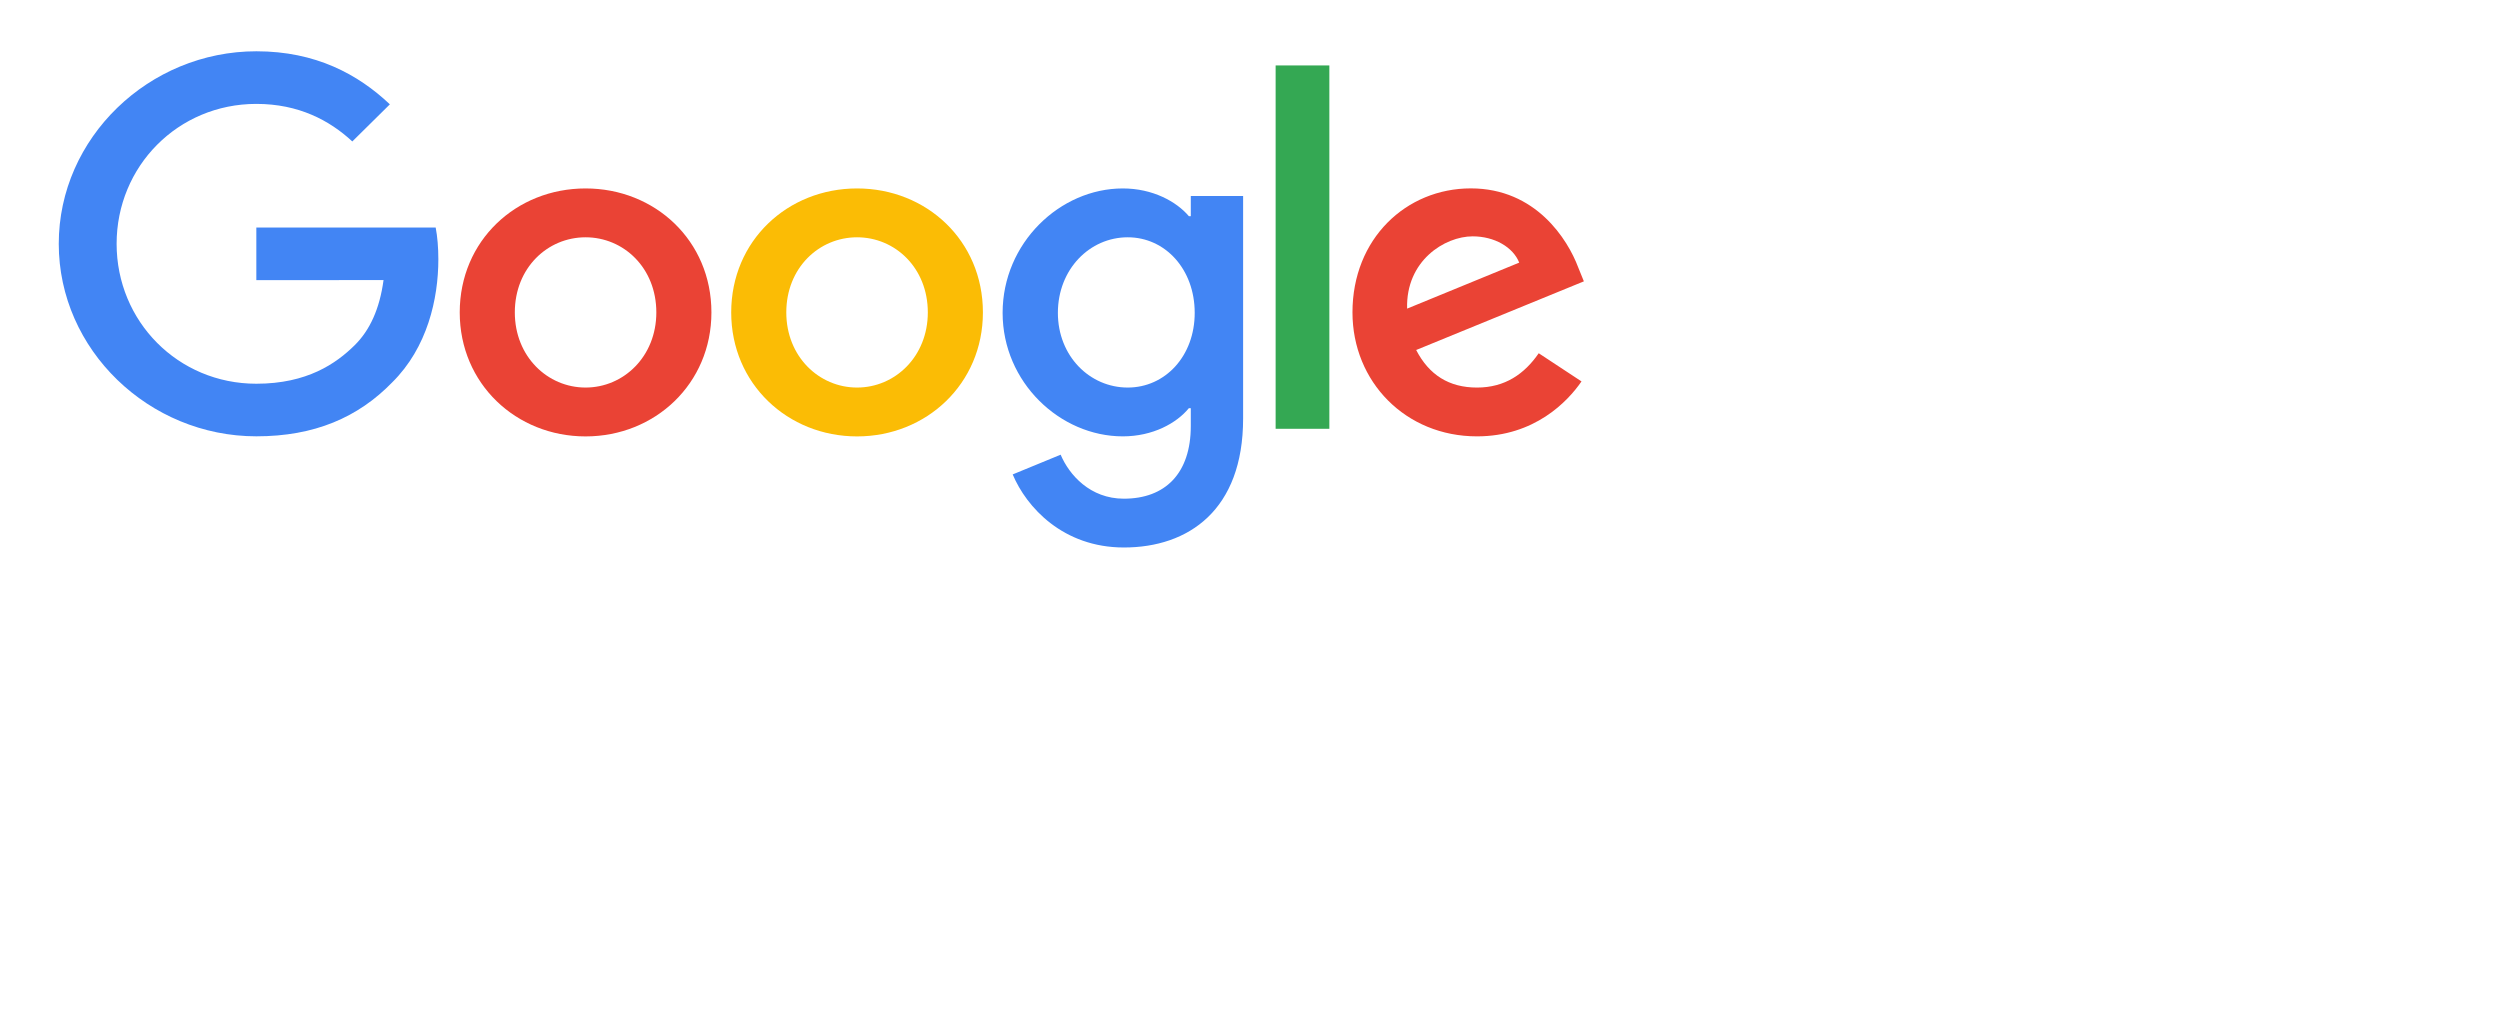 <svg width="195" height="80" viewBox="0 0 195 80" fill="none" xmlns="http://www.w3.org/2000/svg">
<g filter="url(#filter0_d_102_4296)">
<path d="M55.491 20.369C55.491 25.937 51.084 30.04 45.675 30.04C40.266 30.04 35.859 25.937 35.859 20.369C35.859 14.762 40.266 10.698 45.675 10.698C51.084 10.698 55.491 14.762 55.491 20.369ZM51.194 20.369C51.194 16.89 48.64 14.509 45.675 14.509C42.71 14.509 40.156 16.89 40.156 20.369C40.156 23.814 42.71 26.229 45.675 26.229C48.64 26.229 51.194 23.81 51.194 20.369Z" fill="#EA4335"/>
<path d="M76.667 20.369C76.667 25.937 72.259 30.04 66.851 30.04C61.442 30.04 57.034 25.937 57.034 20.369C57.034 14.767 61.442 10.698 66.851 10.698C72.259 10.698 76.667 14.762 76.667 20.369ZM72.37 20.369C72.37 16.89 69.815 14.509 66.851 14.509C63.886 14.509 61.331 16.89 61.331 20.369C61.331 23.814 63.886 26.229 66.851 26.229C69.815 26.229 72.37 23.81 72.37 20.369Z" fill="#FBBC05"/>
<path d="M96.963 11.283V28.645C96.963 35.787 92.701 38.704 87.663 38.704C82.921 38.704 80.066 35.569 78.99 33.005L82.731 31.466C83.397 33.04 85.029 34.898 87.659 34.898C90.884 34.898 92.882 32.931 92.882 29.229V27.838H92.732C91.771 29.011 89.918 30.036 87.579 30.036C82.687 30.036 78.204 25.824 78.204 20.404C78.204 14.944 82.687 10.698 87.579 10.698C89.913 10.698 91.766 11.723 92.732 12.861H92.882V11.287H96.963V11.283ZM93.187 20.404C93.187 16.998 90.888 14.509 87.963 14.509C84.998 14.509 82.515 16.998 82.515 20.404C82.515 23.774 84.998 26.229 87.963 26.229C90.888 26.229 93.187 23.774 93.187 20.404Z" fill="#4285F4"/>
<path d="M103.69 1.104V29.446H99.499V1.104H103.69Z" fill="#34A853"/>
<path d="M120.021 23.553L123.357 25.75C122.28 27.324 119.686 30.036 115.204 30.036C109.645 30.036 105.493 25.789 105.493 20.366C105.493 14.614 109.68 10.694 114.723 10.694C119.801 10.694 122.285 14.688 123.096 16.846L123.542 17.945L110.461 23.3C111.463 25.24 113.02 26.23 115.204 26.23C117.392 26.23 118.91 25.166 120.021 23.553ZM109.755 20.073L118.499 16.484C118.018 15.277 116.571 14.435 114.868 14.435C112.685 14.435 109.645 16.341 109.755 20.073Z" fill="#EA4335"/>
<path d="M19.994 17.851V13.748H33.983C34.12 14.463 34.191 15.309 34.191 16.224C34.191 19.303 33.339 23.109 30.595 25.822C27.926 28.569 24.516 30.033 19.998 30.033C11.624 30.033 4.583 23.293 4.583 15.017C4.583 6.741 11.624 0 19.998 0C24.63 0 27.93 1.797 30.41 4.138L27.48 7.033C25.702 5.385 23.294 4.104 19.994 4.104C13.879 4.104 9.096 8.974 9.096 15.017C9.096 21.06 13.879 25.931 19.994 25.931C23.96 25.931 26.219 24.356 27.666 22.926C28.839 21.767 29.611 20.11 29.916 17.846L19.994 17.851Z" fill="#4285F4"/>
</g>
<path d="M10.107 64.835V59.301H19.907C21.251 59.301 22.427 59.043 23.435 58.526C24.48 57.972 25.302 57.216 25.899 56.257C26.496 55.26 26.795 54.098 26.795 52.77C26.795 51.441 26.496 50.298 25.899 49.338C25.302 48.342 24.48 47.586 23.435 47.069C22.427 46.516 21.251 46.239 19.907 46.239H10.107V40.704H20.243C22.707 40.704 24.91 41.202 26.851 42.199C28.83 43.195 30.379 44.597 31.499 46.405C32.656 48.214 33.235 50.334 33.235 52.77C33.235 55.205 32.656 57.327 31.499 59.135C30.379 60.943 28.83 62.345 26.851 63.341C24.91 64.337 22.707 64.835 20.243 64.835H10.107ZM5.683 79.447V40.704H12.123V79.447H5.683ZM48.583 80C46.157 80 43.954 79.391 41.975 78.174C40.034 76.956 38.485 75.314 37.327 73.248C36.207 71.145 35.647 68.802 35.647 66.219C35.647 63.6 36.207 61.256 37.327 59.19C38.485 57.087 40.034 55.426 41.975 54.209C43.954 52.955 46.157 52.327 48.583 52.327C50.637 52.327 52.447 52.77 54.015 53.655C55.621 54.504 56.89 55.685 57.823 57.197C58.757 58.711 59.223 60.426 59.223 62.345V69.982C59.223 71.902 58.757 73.617 57.823 75.13C56.927 76.643 55.677 77.841 54.071 78.727C52.466 79.576 50.637 80 48.583 80ZM49.591 74.244C51.869 74.244 53.698 73.488 55.079 71.975C56.498 70.463 57.207 68.526 57.207 66.163C57.207 64.577 56.89 63.175 56.255 61.957C55.621 60.74 54.725 59.799 53.567 59.135C52.447 58.434 51.122 58.083 49.591 58.083C48.098 58.083 46.773 58.434 45.615 59.135C44.495 59.799 43.599 60.74 42.927 61.957C42.293 63.175 41.975 64.577 41.975 66.163C41.975 67.751 42.293 69.152 42.927 70.37C43.599 71.587 44.495 72.547 45.615 73.248C46.773 73.912 48.098 74.244 49.591 74.244ZM56.815 79.447V72.307L57.879 65.831L56.815 59.411V52.88H62.975V79.447H56.815ZM69.812 79.447V52.88H75.972V79.447H69.812ZM75.972 64.669L73.844 63.618C73.844 60.26 74.59 57.548 76.084 55.482C77.614 53.379 79.91 52.327 82.972 52.327C84.316 52.327 85.529 52.567 86.612 53.046C87.694 53.527 88.702 54.302 89.636 55.371L85.604 59.467C85.118 58.951 84.577 58.581 83.98 58.36C83.382 58.138 82.692 58.028 81.908 58.028C80.19 58.028 78.772 58.563 77.652 59.633C76.532 60.703 75.972 62.382 75.972 64.669ZM96.759 79.447V41.811H102.919V79.447H96.759ZM90.319 58.415V52.88H109.359V58.415H90.319ZM132.259 79.447V64.116C132.259 62.345 131.681 60.888 130.523 59.743C129.403 58.6 127.947 58.028 126.155 58.028C124.961 58.028 123.897 58.286 122.963 58.802C122.03 59.319 121.302 60.039 120.779 60.961C120.257 61.884 119.995 62.936 119.995 64.116L117.587 62.787C117.587 60.758 118.035 58.968 118.931 57.419C119.827 55.833 121.059 54.596 122.627 53.711C124.233 52.788 126.025 52.327 128.003 52.327C130.019 52.327 131.811 52.844 133.379 53.877C134.947 54.873 136.179 56.183 137.075 57.806C137.971 59.394 138.419 61.054 138.419 62.787V79.447H132.259ZM113.835 79.447V52.88H119.995V79.447H113.835ZM157.167 80C154.479 80 152.052 79.41 149.887 78.229C147.759 77.011 146.06 75.351 144.791 73.248C143.559 71.145 142.943 68.784 142.943 66.163C142.943 63.544 143.559 61.201 144.791 59.135C146.023 57.031 147.684 55.371 149.775 54.153C151.903 52.936 154.255 52.327 156.831 52.327C159.332 52.327 161.535 52.899 163.439 54.043C165.38 55.187 166.892 56.755 167.975 58.747C169.095 60.74 169.655 63.009 169.655 65.555C169.655 65.997 169.618 66.459 169.543 66.938C169.506 67.381 169.431 67.879 169.319 68.433H147.255V63.452H166.127L163.831 65.444C163.756 63.821 163.439 62.455 162.879 61.348C162.319 60.241 161.516 59.394 160.471 58.802C159.463 58.212 158.212 57.917 156.719 57.917C155.151 57.917 153.788 58.249 152.631 58.913C151.474 59.577 150.578 60.518 149.943 61.736C149.308 62.917 148.991 64.337 148.991 65.997C148.991 67.658 149.327 69.116 149.999 70.37C150.671 71.625 151.623 72.602 152.855 73.303C154.087 73.967 155.506 74.299 157.111 74.299C158.492 74.299 159.762 74.06 160.919 73.58C162.114 73.1 163.122 72.4 163.943 71.477L167.863 75.406C166.556 76.919 164.97 78.063 163.103 78.838C161.236 79.613 159.258 80 157.167 80ZM174.593 79.447V52.88H180.753V79.447H174.593ZM180.753 64.669L178.625 63.618C178.625 60.26 179.372 57.548 180.865 55.482C182.396 53.379 184.692 52.327 187.753 52.327C189.097 52.327 190.31 52.567 191.393 53.046C192.476 53.527 193.484 54.302 194.417 55.371L190.385 59.467C189.9 58.951 189.358 58.581 188.761 58.36C188.164 58.138 187.473 58.028 186.689 58.028C184.972 58.028 183.553 58.563 182.433 59.633C181.313 60.703 180.753 62.382 180.753 64.669Z" fill="white"/>
<defs>
<filter id="filter0_d_102_4296" x="0.583" y="0" width="126.959" height="46.704" filterUnits="userSpaceOnUse" color-interpolation-filters="sRGB">
<feFlood flood-opacity="0" result="BackgroundImageFix"/>
<feColorMatrix in="SourceAlpha" type="matrix" values="0 0 0 0 0 0 0 0 0 0 0 0 0 0 0 0 0 0 127 0" result="hardAlpha"/>
<feOffset dy="4"/>
<feGaussianBlur stdDeviation="2"/>
<feComposite in2="hardAlpha" operator="out"/>
<feColorMatrix type="matrix" values="0 0 0 0 1 0 0 0 0 1 0 0 0 0 1 0 0 0 0.5 0"/>
<feBlend mode="normal" in2="BackgroundImageFix" result="effect1_dropShadow_102_4296"/>
<feBlend mode="normal" in="SourceGraphic" in2="effect1_dropShadow_102_4296" result="shape"/>
</filter>
</defs>
</svg>
